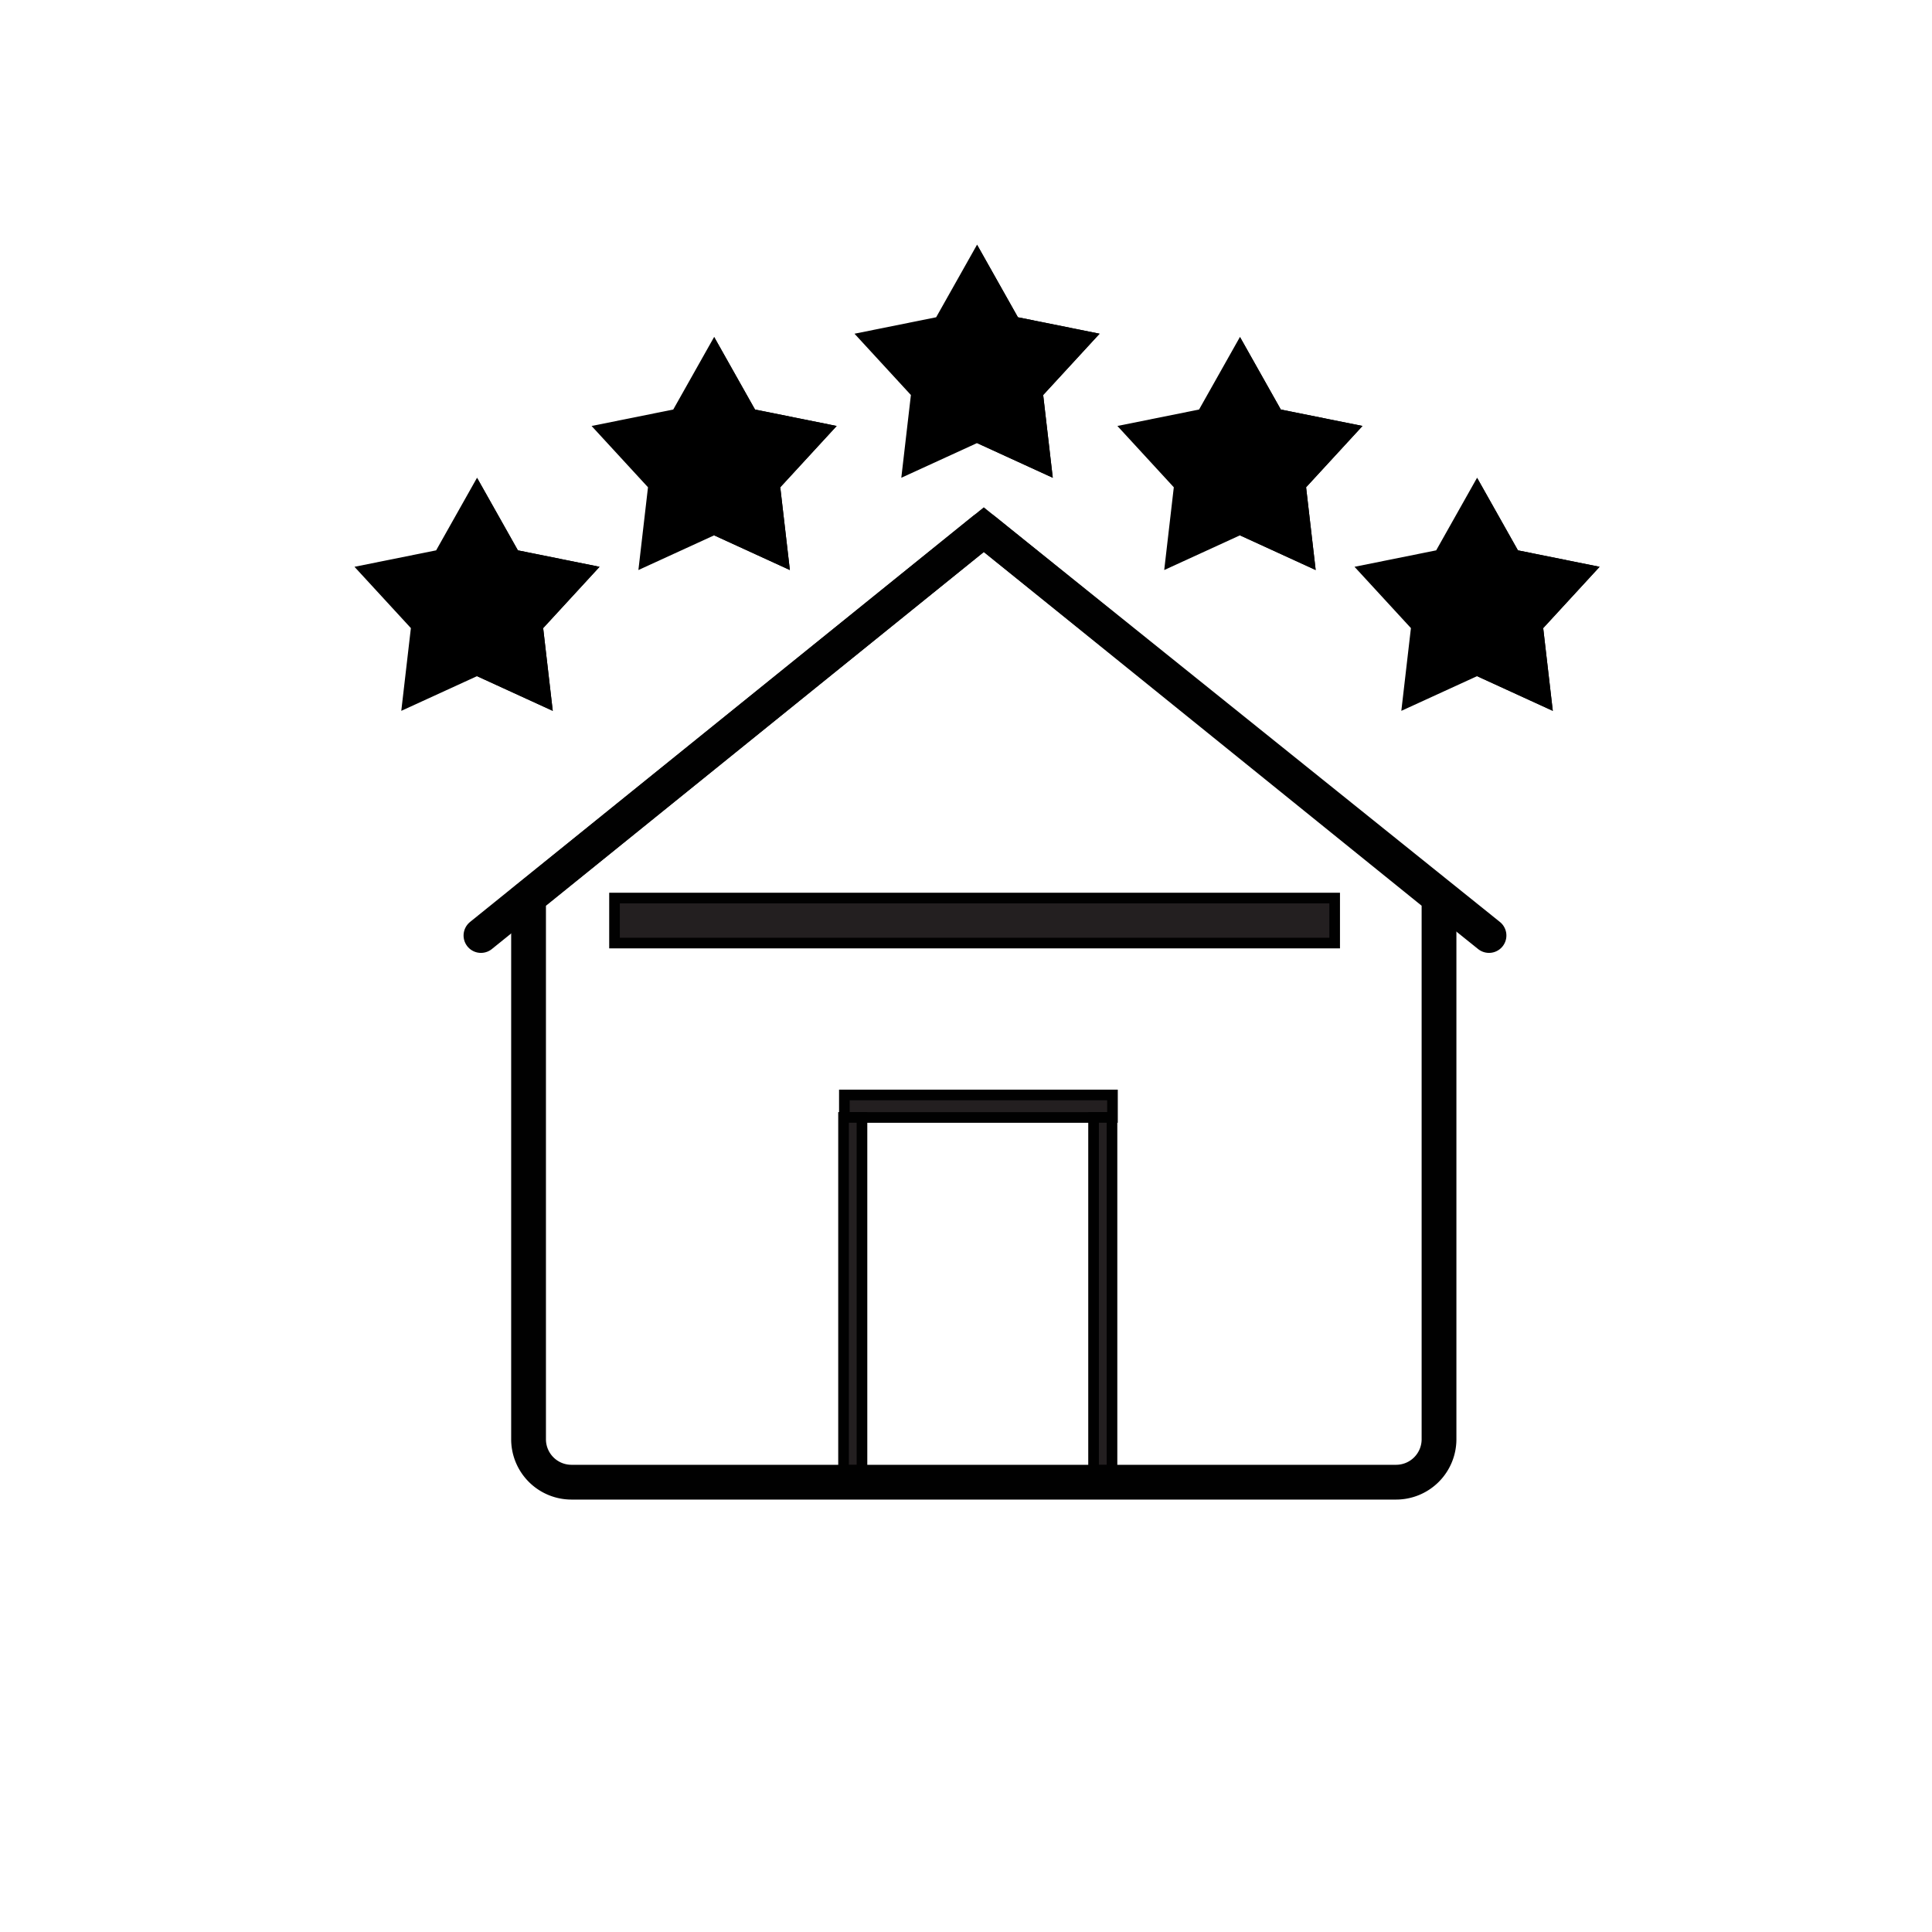 <svg viewBox="0 0 2000 2000" xmlns="http://www.w3.org/2000/svg" data-sanitized-data-name="Layer 1" data-name="Layer 1" id="Layer_1">
  <defs>
    <style>
      .cls-1, .cls-2 {
        fill: none;
        stroke-linecap: round;
        stroke-width: 36px;
      }

      .cls-1, .cls-2, .cls-3 {
        stroke: #010101;
      }

      .cls-1, .cls-3 {
        stroke-miterlimit: 10;
      }

      .cls-2 {
        stroke-linejoin: round;
      }

      .cls-3 {
        fill: #231f20;
        stroke-width: 11px;
      }
    </style>
  </defs>
  <g>
    <path d="M1018.42,548.31,547.16,929V1489.9a44.45,44.45,0,0,0,44.46,44.45h853.6a44.45,44.45,0,0,0,44.45-44.45V929Z" class="cls-1"></path>
    <polyline points="1541.42 968.43 1018.42 548.31 497.88 968.43" class="cls-2"></polyline>
  </g>
  <g>
    <polygon points="1011.43 253.29 1053.74 328.43 1138.28 345.46 1079.89 408.92 1089.83 494.58 1011.43 458.67 933.03 494.58 942.96 408.92 884.57 345.46 969.11 328.43 1011.43 253.29"></polygon>
    <polygon points="1079.89 408.92 1089.83 494.58 1011.43 458.67 1011.43 253.29 1053.74 328.43 1138.28 345.46 1079.89 408.92"></polygon>
  </g>
  <g>
    <polygon points="739.27 348.81 781.58 423.94 866.12 440.97 807.73 504.43 817.67 590.1 739.27 554.18 660.87 590.1 670.8 504.43 612.41 440.97 696.95 423.94 739.27 348.81"></polygon>
    <polygon points="807.73 504.43 817.67 590.09 739.27 554.18 739.27 348.81 781.58 423.95 866.12 440.97 807.73 504.43"></polygon>
  </g>
  <g>
    <polygon points="493.81 494.58 536.12 569.72 620.66 586.75 562.28 650.21 572.21 735.87 493.81 699.96 415.41 735.87 425.34 650.21 366.95 586.75 451.49 569.72 493.81 494.58"></polygon>
    <polygon points="562.27 650.21 572.21 735.87 493.81 699.96 493.81 494.58 536.12 569.72 620.66 586.75 562.27 650.21"></polygon>
  </g>
  <g>
    <polygon points="1283.59 348.81 1325.9 423.94 1410.44 440.97 1352.06 504.43 1361.99 590.1 1283.59 554.18 1205.19 590.1 1215.12 504.43 1156.73 440.97 1241.27 423.94 1283.59 348.81"></polygon>
    <polygon points="1352.06 504.43 1361.99 590.09 1283.59 554.18 1283.59 348.81 1325.9 423.95 1410.44 440.97 1352.06 504.43"></polygon>
  </g>
  <g>
    <polygon points="1529.05 494.58 1571.36 569.72 1655.9 586.75 1597.51 650.21 1607.45 735.87 1529.05 699.96 1450.65 735.87 1460.58 650.21 1402.19 586.75 1486.73 569.72 1529.05 494.58"></polygon>
    <polygon points="1597.51 650.21 1607.45 735.87 1529.05 699.96 1529.05 494.58 1571.36 569.72 1655.9 586.75 1597.51 650.21"></polygon>
  </g>
  <rect height="46.59" width="745.5" y="929.66" x="636.14" class="cls-3"></rect>
  <rect height="23.3" width="277.54" y="1133.51" x="874.09" class="cls-3"></rect>
  <rect height="365.01" width="19.09" y="1156.75" x="873.23" class="cls-3"></rect>
  <rect height="365.01" width="19.09" y="1156.75" x="1132.05" class="cls-3"></rect>
</svg>
